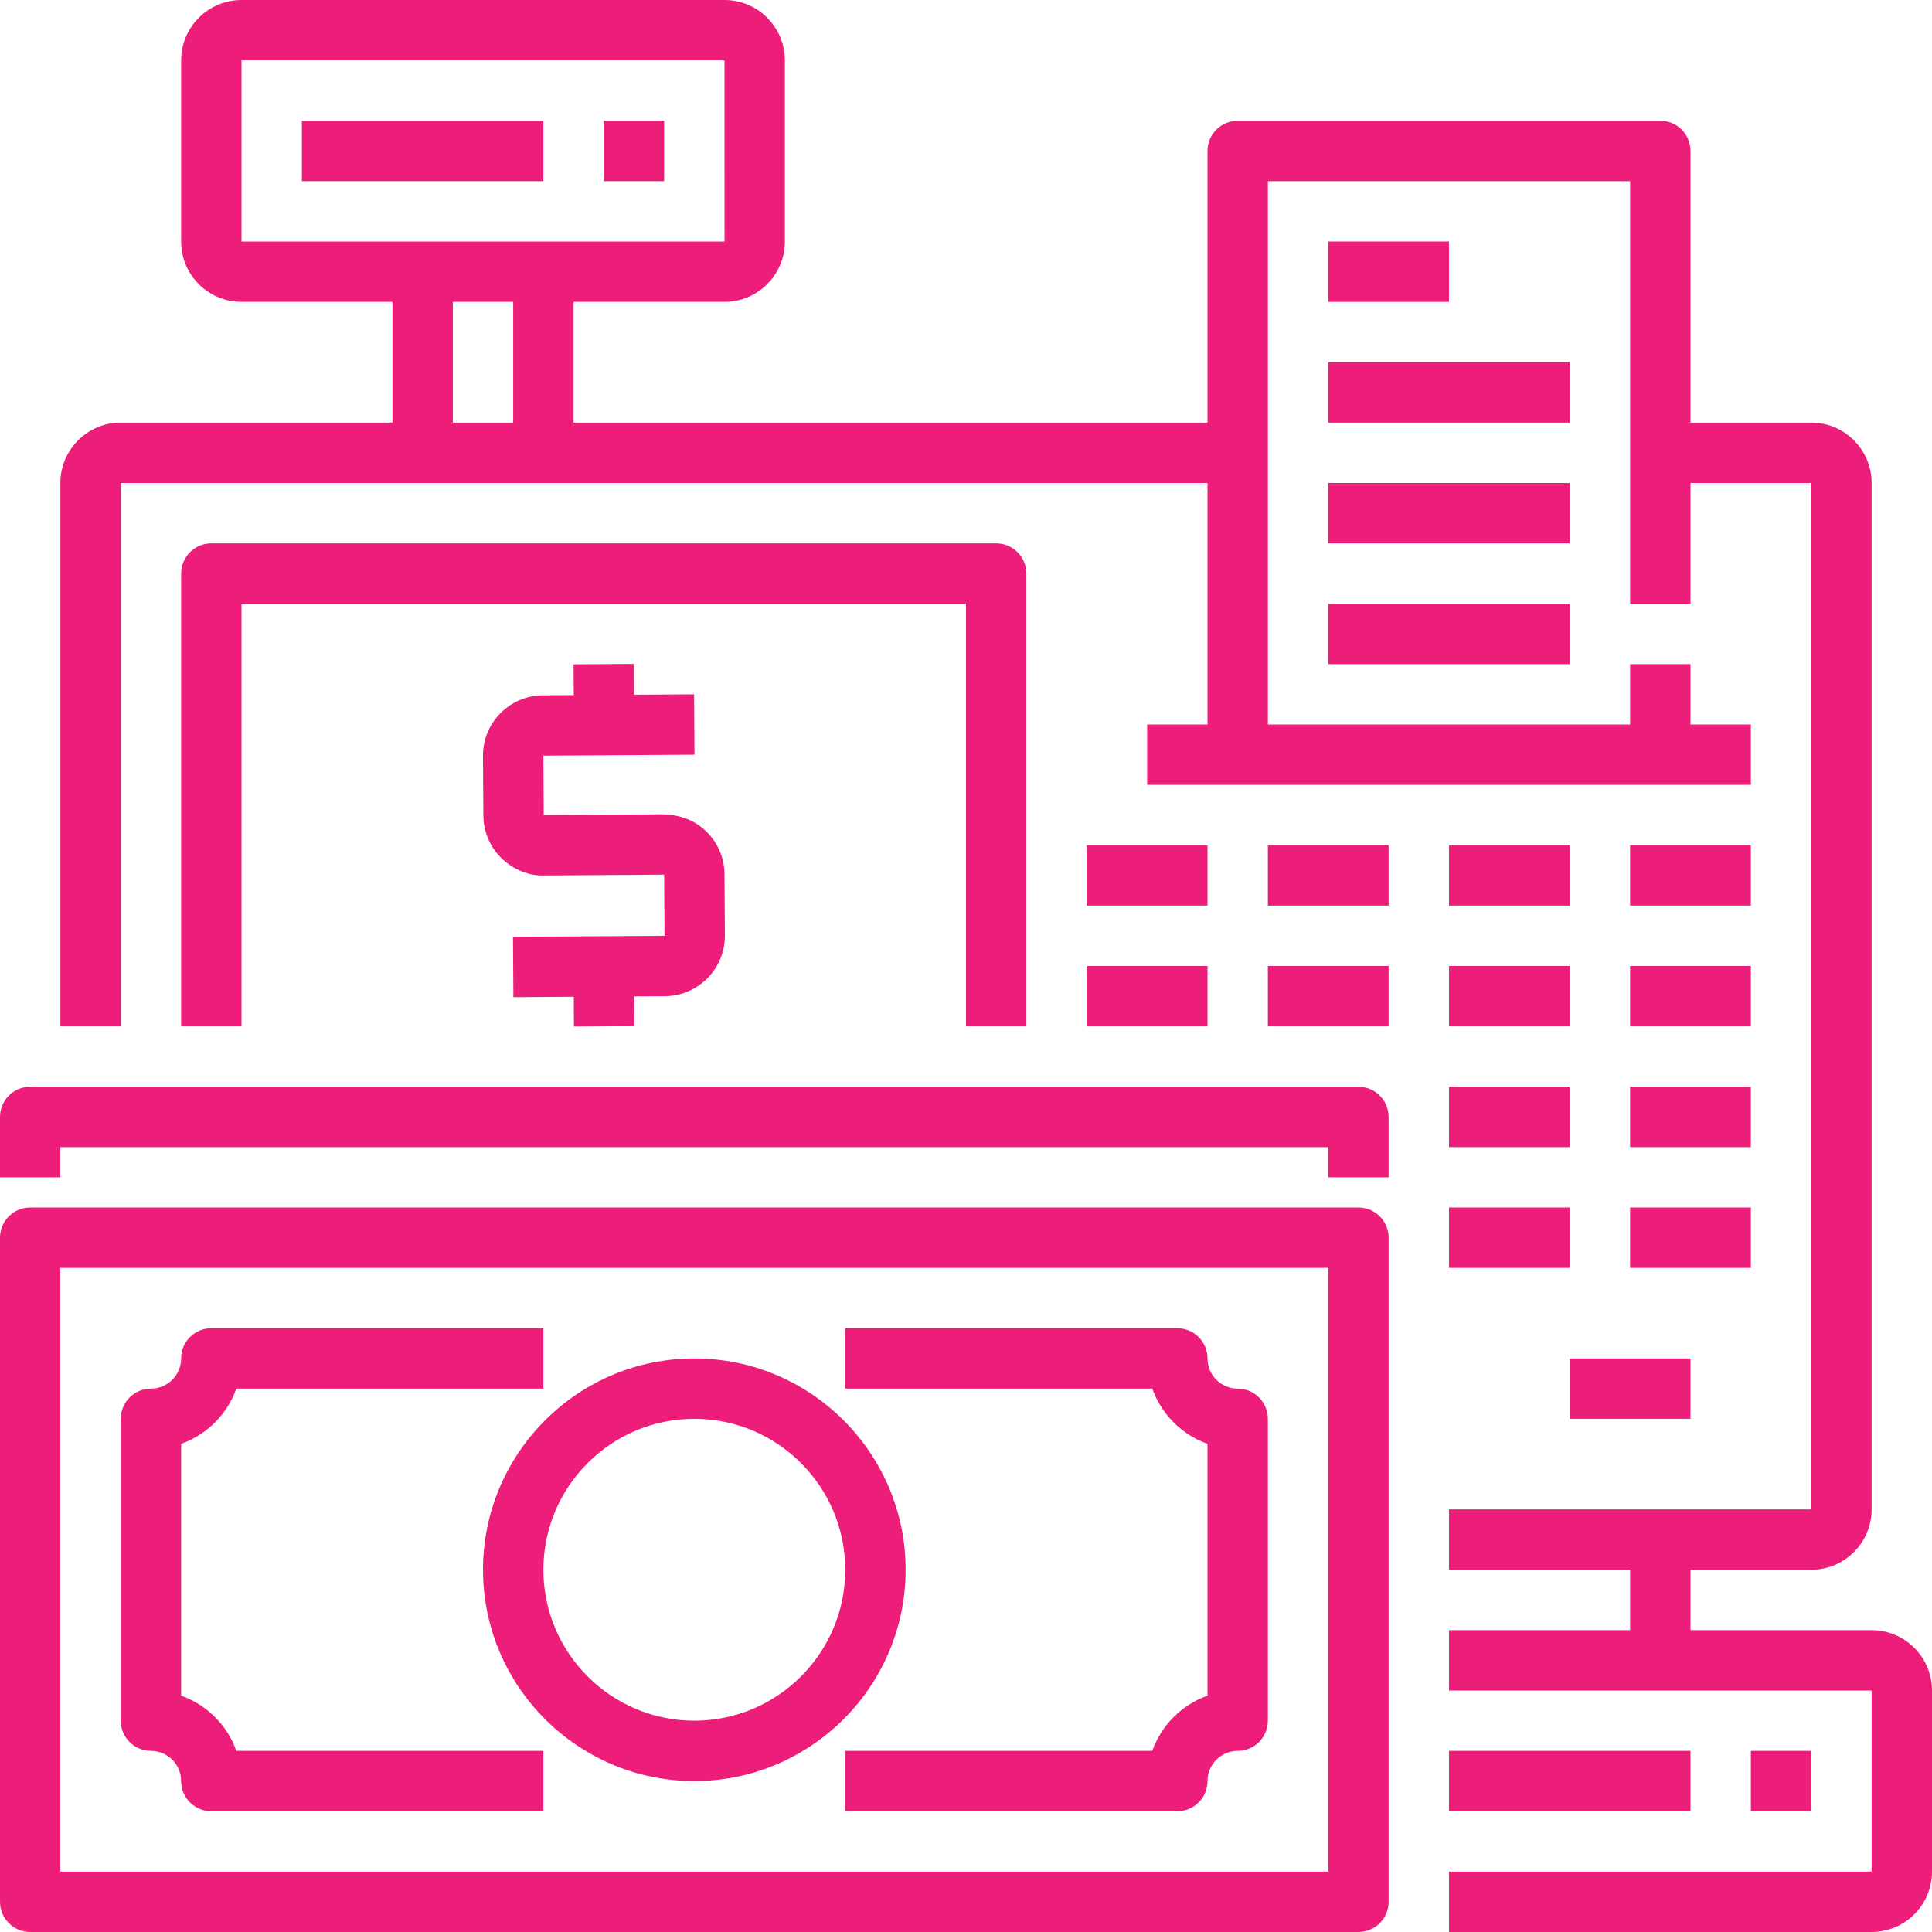 <svg width="64" height="64" viewBox="0 0 64 64" fill="none" xmlns="http://www.w3.org/2000/svg">
<path d="M40 28H36V30H40V28Z" fill="#ed1e79"/>
<path d="M46 28H42V30H46V28Z" fill="#ed1e79"/>
<path d="M52 28H48V30H52V28Z" fill="#ed1e79"/>
<path d="M58 28H54V30H58V28Z" fill="#ed1e79"/>
<path d="M40 32H36V34H40V32Z" fill="#ed1e79"/>
<path d="M46 32H42V34H46V32Z" fill="#ed1e79"/>
<path d="M52 32H48V34H52V32Z" fill="#ed1e79"/>
<path d="M58 32H54V34H58V32Z" fill="#ed1e79"/>
<path d="M52 36H48V38H52V36Z" fill="#ed1e79"/>
<path d="M58 36H54V38H58V36Z" fill="#ed1e79"/>
<path d="M56 45H52V47H56V45Z" fill="#ed1e79"/>
<path d="M52 40H48V42H52V40Z" fill="#ed1e79"/>
<path d="M58 40H54V42H58V40Z" fill="#ed1e79"/>
<path d="M24.013 30.988L24 28.962C23.997 28.428 23.786 27.927 23.405 27.551C23.025 27.176 22.542 26.996 21.987 26.975L18.012 26.999L18 25.032L23.006 25L22.993 23L21.006 23.013L21 21.993L19 22.007L19.006 23.026L17.988 23.033C17.453 23.036 16.952 23.247 16.576 23.628C16.201 24.008 15.996 24.512 15.999 25.046L16.012 27.013C16.015 27.548 16.226 28.049 16.607 28.424C16.987 28.801 17.53 29.024 18.025 29.001L22 28.974L22.013 31L16.993 31.032L17.006 33.032L19.006 33.019L19.012 34.006L21.012 33.992L21.006 33.005L22.026 33C23.128 32.992 24.02 32.09 24.013 30.988Z" fill="#ed1e79"/>
<path d="M34 34V19C34 18.447 33.552 18 33 18H7C6.448 18 6 18.447 6 19V34H8V20H32V34H34Z" fill="#ed1e79"/>
<path d="M52 12H44V14H52V12Z" fill="#ed1e79"/>
<path d="M52 16H44V18H52V16Z" fill="#ed1e79"/>
<path d="M52 20H44V22H52V20Z" fill="#ed1e79"/>
<path d="M48 8H44V10H48V8Z" fill="#ed1e79"/>
<path d="M22 4H20V6H22V4Z" fill="#ed1e79"/>
<path d="M18 4H10V6H18V4Z" fill="#ed1e79"/>
<path d="M60 58H58V60H60V58Z" fill="#ed1e79"/>
<path d="M56 58H48V60H56V58Z" fill="#ed1e79"/>
<path d="M62 54H56V52H60C61.103 52 62 51.103 62 50V16C62 14.897 61.103 14 60 14H56V5C56 4.447 55.552 4 55 4H41C40.448 4 40 4.447 40 5V14H19V10H24C25.103 10 26 9.103 26 8V2C26 0.897 25.103 0 24 0H8C6.897 0 6 0.897 6 2V8C6 9.103 6.897 10 8 10H13V14H4C2.897 14 2 14.897 2 16V34H4V16H40V24H38V26H58V24H56V22H54V24H42V6H54V20H56V16H60V50H48V52H54V54H48V56H62V62H48V64H62C63.103 64 64 63.103 64 62V56C64 54.897 63.103 54 62 54ZM8 2H24L24.001 8H8V2ZM15 14V10H17V14H15Z" fill="#ed1e79"/>
<path d="M40 47.829V56.171C39.149 56.473 38.473 57.149 38.171 58H28V60H39C39.552 60 40 59.553 40 59C40 58.448 40.449 58 41 58C41.552 58 42 57.553 42 57V47C42 46.447 41.552 46 41 46C40.449 46 40 45.552 40 45C40 44.447 39.552 44 39 44H28V46H38.171C38.473 46.852 39.149 47.527 40 47.829Z" fill="#ed1e79"/>
<path d="M5 58C5.551 58 6 58.448 6 59C6 59.553 6.448 60 7 60H18V58H7.829C7.527 57.148 6.851 56.473 6 56.171V47.829C6.851 47.527 7.527 46.852 7.829 46H18V44H7C6.448 44 6 44.447 6 45C6 45.552 5.551 46 5 46C4.448 46 4 46.447 4 47V57C4 57.553 4.448 58 5 58Z" fill="#ed1e79"/>
<path d="M45 36H1C0.448 36 0 36.447 0 37V39H2V38H44V39H46V37C46 36.447 45.552 36 45 36Z" fill="#ed1e79"/>
<path d="M23 59C26.86 59 30 55.859 30 52C30 48.141 26.86 45 23 45C19.14 45 16 48.141 16 52C16 55.859 19.14 59 23 59ZM23 47C25.757 47 28 49.243 28 52C28 54.757 25.757 57 23 57C20.243 57 18 54.757 18 52C18 49.243 20.243 47 23 47Z" fill="#ed1e79"/>
<path d="M45 40H1C0.448 40 0 40.447 0 41V63C0 63.553 0.448 64 1 64H45C45.552 64 46 63.553 46 63V41C46 40.447 45.552 40 45 40ZM44 62H2V42H44V62Z" fill="#ed1e79"/>
</svg>
